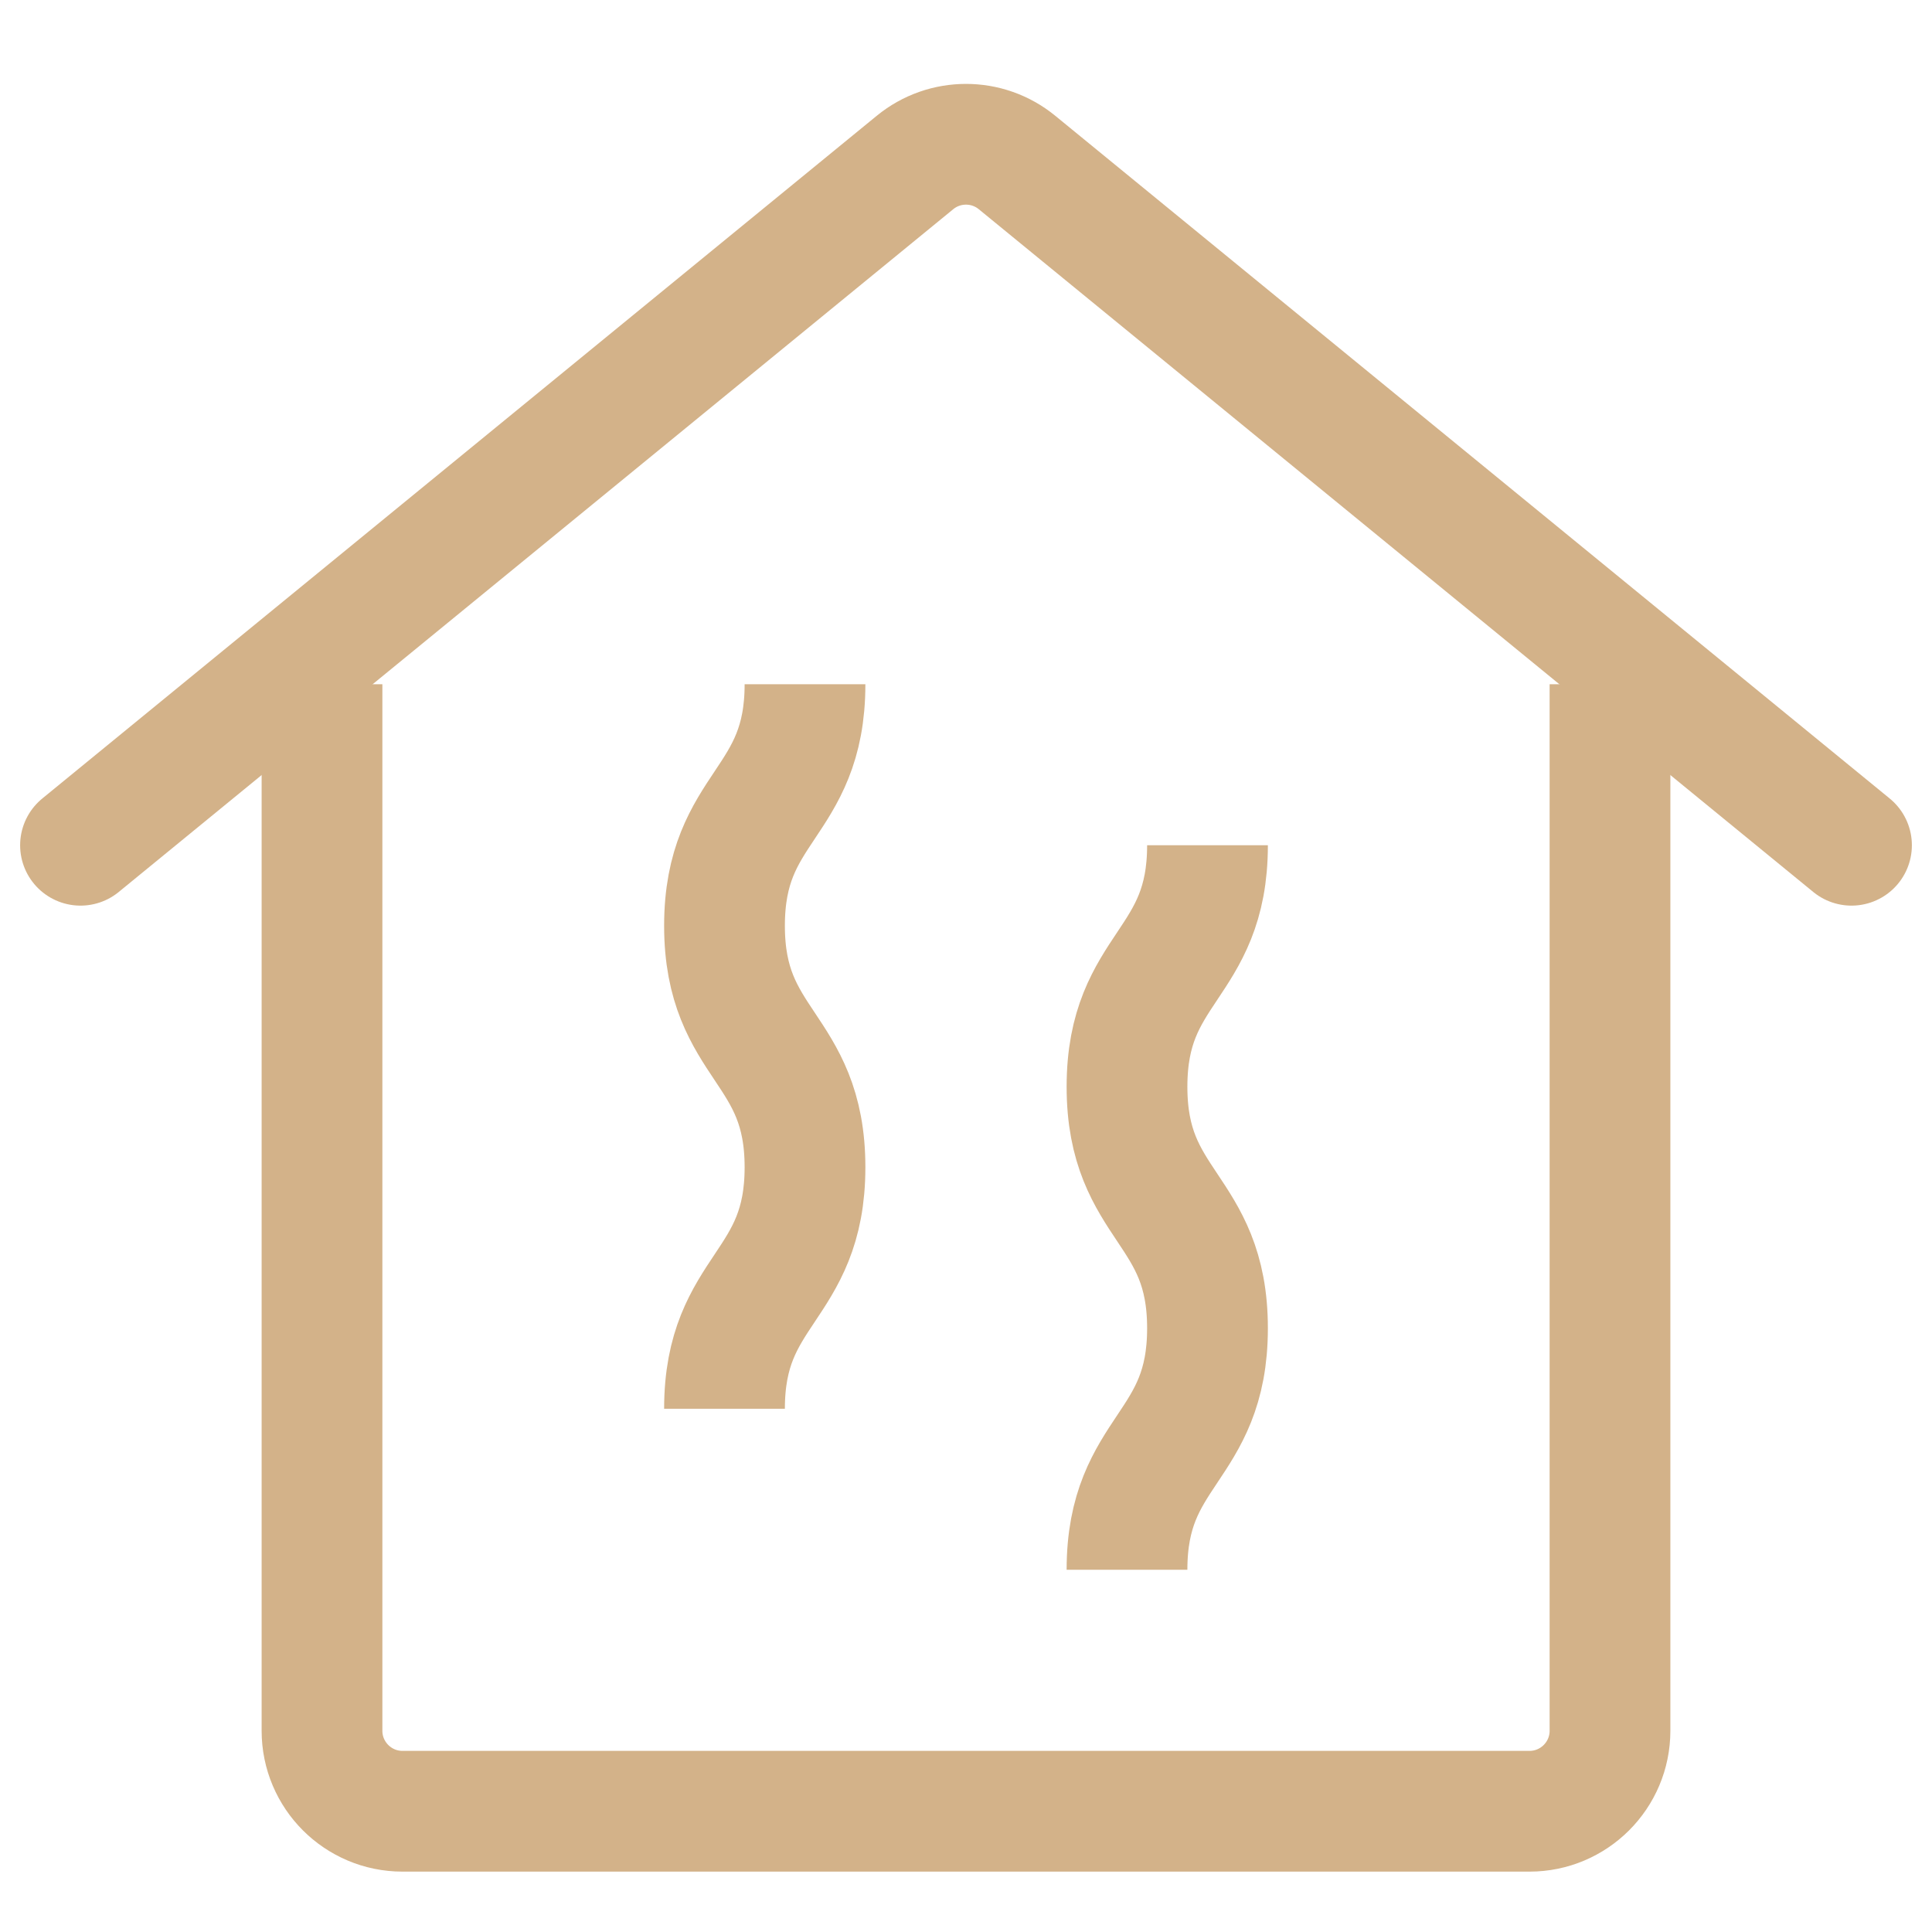 <svg width="24" height="24" viewBox="0 0 24 24" fill="none" xmlns="http://www.w3.org/2000/svg">
<path d="M20 8.5V21.5C20 22.052 19.552 22.5 19 22.5H5C4.448 22.5 4 22.052 4 21.5V8.5" stroke="#D3B289" stroke-width="1.5" stroke-miterlimit="10"/>
<path d="M23 10.5L12.633 2.018C12.265 1.717 11.735 1.717 11.367 2.018L1 10.5" stroke="#D3B289" stroke-width="1.5" stroke-miterlimit="10" stroke-linecap="round"/>
<path d="M10 8.5C10 10 9 10 9 11.5C9 13 10 13 10 14.5C10 16 9 16 9 17.5" stroke="#D3B289" stroke-width="1.5" stroke-miterlimit="10"/>
<path d="M15 10.5C15 12 14 12 14 13.5C14 15 15 15 15 16.5C15 18 14 18 14 19.5" stroke="#D3B289" stroke-width="1.5" stroke-miterlimit="10"/>
</svg>
